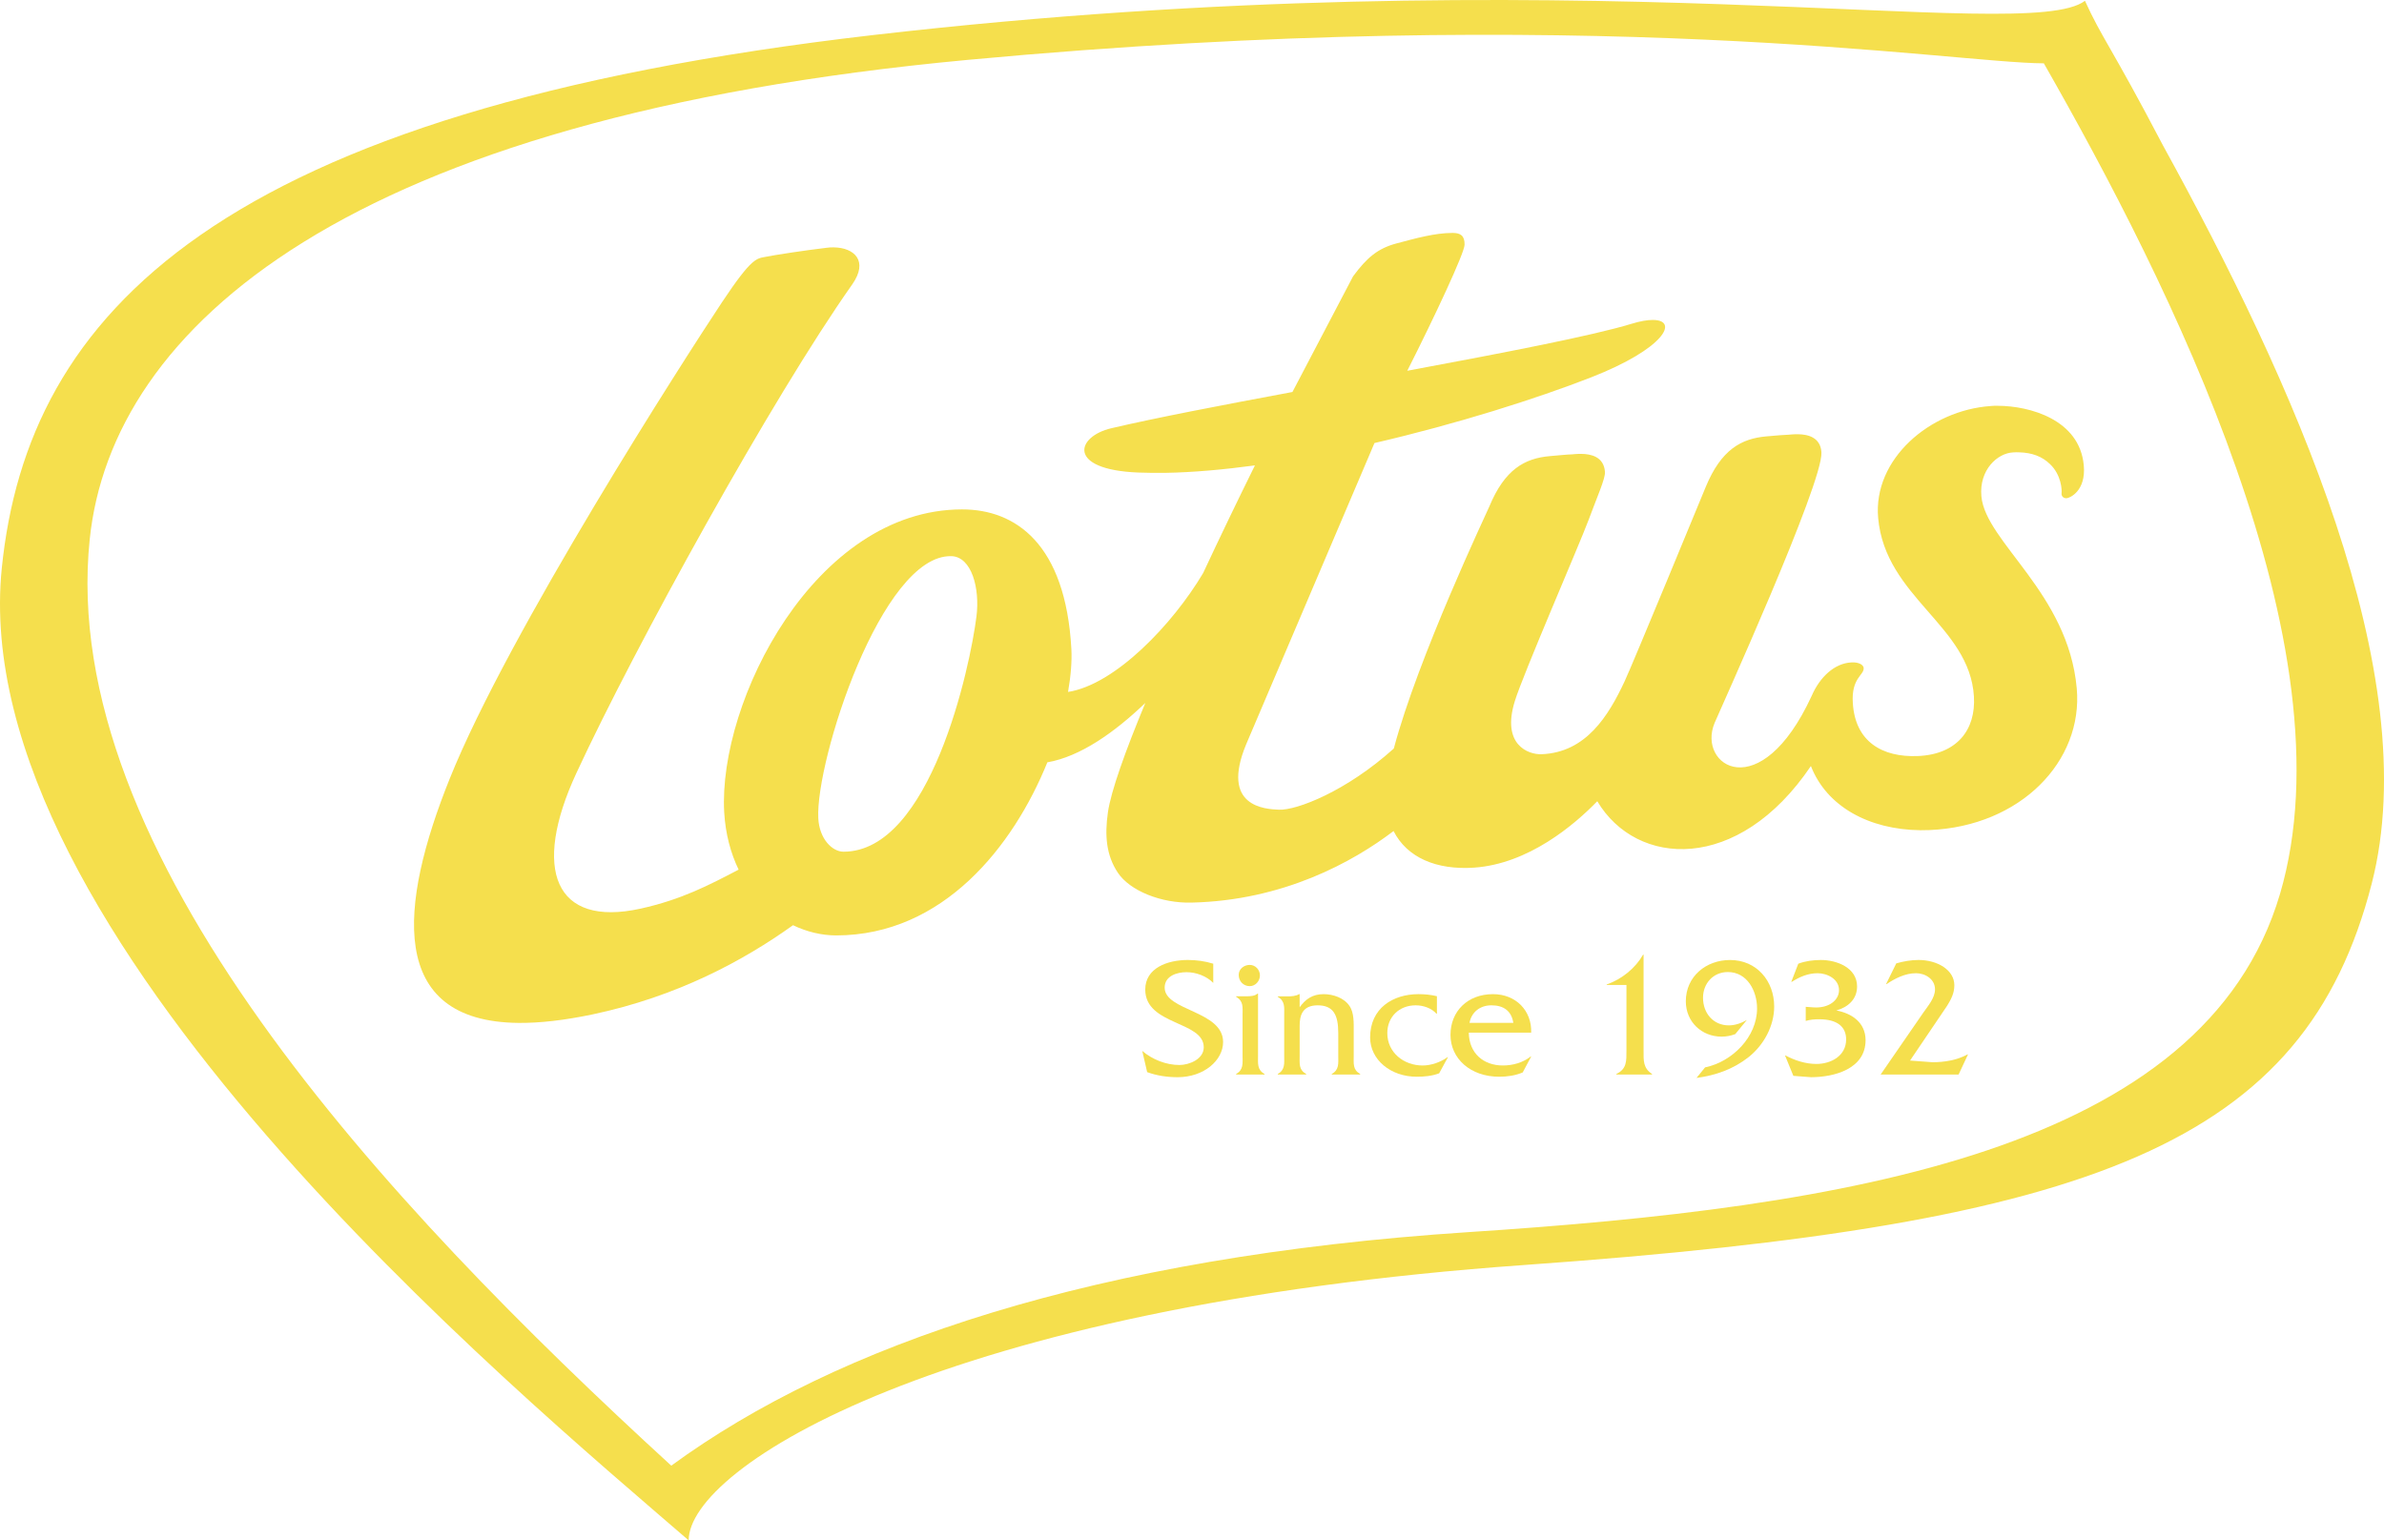 <?xml version="1.0" encoding="UTF-8"?><svg id="Calque_2" xmlns="http://www.w3.org/2000/svg" viewBox="0 0 309.809 200.188"><defs><style>.cls-1{fill:#f5df4d;fill-rule:evenodd;stroke-width:0px;}</style></defs><g id="Calque_1-2"><g id="Artboard1"><g id="LOGO-DEF"><path class="cls-1" d="M281.076,18.882c-6.737-12.866-7.932-13.938-10.128-18.778-7.58,5.799-65.982-6.099-157.46,4.448C28.065,14.41,3.592,40.861.234,73.824c-4.84,47.526,66.829,106.97,89.264,126.364-.041-9.476,32.879-30.415,108.619-35.792,74.327-5.274,101.417-15.812,110.1-49.577,7.005-27.255-10.372-65.448-27.14-95.936ZM296.29,116.188c-9.879,33.447-56.487,40.748-105.519,43.941-48.473,3.185-81.97,14.585-103.538,30.347C49.883,156.279,7.445,110.729,11.659,70.095,14.501,42.613,44.888,15.307,125.807,7.777c80.889-7.55,127.673.391,139.797.454,16.307,28.573,40.153,75.831,30.687,107.958Z"/><path class="cls-1" d="M123.623,72.278c-9.054-.216-17.654,26.596-17.284,34.052.134,2.689,1.803,4.357,3.287,4.357,11.298-.02,16.448-23.969,17.272-30.601.454-3.605-.616-7.746-3.275-7.809M108.338,32.148c2.657.03,4.572,1.74,2.408,4.82-10.381,14.699-28.221,47.053-35.833,63.481-5.84,12.577-2.823,20.096,8.332,17.636,5.326-1.176,8.9-3.06,12.743-5.068-1.031-2.133-1.711-4.627-1.876-7.469-.793-14.429,11.803-39.326,30.89-39.346,6.953-.013,13.474,4.448,14.226,18.138.082,1.565-.061,3.471-.432,5.583,6.119-.947,13.597-8.777,17.552-15.441,2.172-4.647,4.459-9.393,6.735-13.999-4.079.547-8.012.908-11.65.968h-1.803c-.597-.009-1.174-.02-1.74-.041-9.311-.381-8.055-4.686-3.462-5.758,5.708-1.34,14.299-2.987,23.528-4.707l7.878-15.028c1.824-2.473,3.235-3.636,5.656-4.284,2.523-.67,4.974-1.361,7.292-1.361,1.009,0,1.565.352,1.544,1.536-.009,1.059-3.873,9.311-7.446,16.377,12.557-2.337,24.112-4.564,29.118-6.097,1.145-.35,2.081-.515,2.805-.506,3.409.011,1.565,3.709-8.057,7.469-7.046,2.749-17.366,6.035-28.13,8.527l-16.664,39.131c-3.412,8.189,2.501,8.447,4.252,8.52,2.278.102,8.745-2.38,14.926-7.952,3.132-11.805,12.102-30.706,12.411-31.448,1.999-4.831,4.595-6.263,7.861-6.551,1.452-.123,2.276-.216,2.864-.227.175-.011.657-.071,1.236-.063,1.236.011,2.935.361,3.067,2.349.054.865-.997,3.184-2.142,6.272-1.122,3.028-8.507,20.035-9.567,23.496-1.774,5.695,1.749,6.983,3.48,6.912,5.769-.227,8.682-4.975,10.785-9.477,1.05-2.235,10.165-24.35,10.547-25.277,1.997-4.82,4.595-6.262,7.87-6.551,1.451-.123,2.276-.205,2.864-.216.175-.011.657-.073,1.234-.063,1.238.011,2.937.361,3.06,2.349.247,3.945-13.266,33.683-13.885,35.174-2.317,5.563,5.933,10.973,12.618-3.521,1.07-2.471,2.976-4.234,5.159-4.348h.372c.7.043,1.195.341,1.226.734.052.936-1.619,1.277-1.41,4.531.298,5.049,3.83,7.087,8.445,6.903,5.079-.207,7.56-3.4,7.292-7.748-.556-9.209-11.516-12.875-12.443-23.176-.699-7.653,6.715-14.008,14.606-14.563.298-.03.629-.041.99-.03,4.016.02,10.578,1.74,11.123,7.736.309,3.368-1.854,4.254-2.213,4.273-.372.032-.741-.216-.67-.711.043-.329-.021-2.306-1.494-3.707-1.04-1.02-2.358-1.504-4.046-1.545-.248-.011-.497-.011-.752.011-2.021.082-4.441,2.256-4.132,5.706.547,5.963,11.28,12.555,12.393,24.947.852,9.488-7.314,17.933-19.128,18.428-.414.011-.806.02-1.195.02-6.696-.08-12.177-3.089-14.224-8.341-9.447,13.986-22.672,13.133-27.76,4.573-2.978,3.067-8.92,8.136-16.007,8.631-4.902.331-8.725-1.308-10.467-4.757-5.302,4.036-14.358,9.033-26.265,9.3-3.903.104-8.014-1.526-9.579-3.903-1.472-2.226-1.72-4.748-1.277-7.839.402-2.74,2.226-7.868,4.861-14.204-4.016,3.843-8.455,6.973-12.731,7.716-4.431,10.928-13.545,22.476-27.43,22.495-1.895,0-3.821-.463-5.624-1.327-6.439,4.613-15.06,9.268-26.029,11.587-3.728.782-6.912,1.133-9.631,1.111-17.109-.164-15.555-15.317-8.95-31.744,7.652-19.056,30.592-54.695,35.371-61.897,3.977-5.985,4.532-5.685,5.758-5.933,1.133-.227,4.77-.793,7.859-1.163.3-.043.609-.063.908-.052"/><path class="cls-1" d="M157.665,127.736c-.863-.888-2.233-1.392-3.469-1.392-1.258,0-2.844.484-2.844,2.008,0,3.03,7.593,2.989,7.593,7.067,0,2.369-2.473,4.573-5.913,4.573-1.351,0-2.699-.197-3.955-.659l-.64-2.76c1.299,1.122,3.112,1.833,4.832,1.833,1.256,0,3.162-.752,3.162-2.297,0-3.451-7.603-2.832-7.603-7.509,0-2.782,2.853-3.843,5.542-3.843,1.113,0,2.235.155,3.296.484v2.494Z"/><path class="cls-1" d="M161.981,129.476c.515,0,1.061-.02,1.443-.35h.061v8.066c0,1.009-.134,1.831.843,2.378v.073h-3.686v-.073c.968-.547.834-1.368.834-2.378v-5.284c0-1.009.134-1.803-.834-2.358v-.073h1.338ZM162.405,128.158c-.815,0-1.431-.638-1.431-1.463,0-.772.699-1.297,1.431-1.297.752,0,1.327.638,1.327,1.368,0,.722-.575,1.392-1.327,1.392"/><path class="cls-1" d="M167.348,129.487c.484,0,1.02-.03,1.483-.289h.063v1.701c.774-1.061,1.679-1.701,3.11-1.701,1.247,0,2.658.484,3.359,1.524.618.877.556,2.247.556,3.287v3.203c0,1.02-.132,1.812.836,2.36v.071h-3.689v-.071c.979-.548.845-1.37.845-2.36v-2.976c0-2.369-.659-3.585-2.678-3.585-2.008,0-2.339,1.351-2.339,2.648v3.914c0,1.02-.134,1.812.845,2.36v.071h-3.687v-.071c.968-.548.834-1.37.834-2.38v-5.254c0-1.02.134-1.833-.834-2.389v-.063h1.297Z"/><path class="cls-1" d="M186.733,131.733h-.071c-.64-.722-1.701-1.083-2.689-1.083-2.142,0-3.687,1.502-3.687,3.607,0,2.533,2.142,4.213,4.593,4.213,1.122,0,2.358-.443,3.225-1.081h.063l-1.145,2.099c-.925.352-1.947.443-2.916.443-3.409,0-6.054-2.235-6.054-5.099,0-3.8,2.955-5.635,6.292-5.635.793,0,1.617.082,2.39.268v2.267Z"/><path class="cls-1" d="M190.875,134.204c.041,2.699,1.926,4.264,4.42,4.264,1.329,0,2.606-.372,3.625-1.165h.063l-1.102,2.071c-.947.402-2.008.557-3.05.557-3.75,0-6.335-2.369-6.335-5.438,0-3.071,2.226-5.295,5.522-5.295,2.998,0,5.058,2.162,4.965,5.006h-8.107ZM196.663,132.927c-.245-1.545-1.256-2.278-2.851-2.278-1.476,0-2.587.888-2.844,2.278h5.695Z"/><path class="cls-1" d="M208.798,127.941c1.967-.69,3.707-2.101,4.727-3.873h.063v12.466c0,1.254-.084,2.263,1.1,3.037v.071h-4.634v-.071c1.37-.659,1.308-1.701,1.308-3.037v-8.53h-2.564v-.063Z"/><path class="cls-1" d="M221.579,138.716c3.535-.731,6.757-3.955,6.757-7.664,0-2.256-1.267-4.727-3.8-4.727-1.894,0-3.223,1.485-3.223,3.337,0,2.01,1.329,3.594,3.355,3.594.816,0,1.629-.288,2.34-.7l-1.504,1.835c-.577.216-1.163.329-1.783.329-2.583,0-4.643-1.926-4.643-4.595,0-3.223,2.624-5.365,5.745-5.365,3.462,0,5.738,2.717,5.738,6.045,0,2.544-1.351,4.995-3.305,6.562-2.021,1.585-4.266,2.38-6.789,2.719l1.111-1.37Z"/><path class="cls-1" d="M234.661,130.846l1.018.073c2.01.134,3.307-.949,3.307-2.235,0-1.452-1.526-2.205-2.782-2.205s-2.358.484-3.359,1.122h-.061l.908-2.358c.927-.35,1.937-.484,2.935-.484,2.049,0,4.706.988,4.706,3.441,0,1.678-1.193,2.698-2.696,3.121,2.028.37,3.8,1.585,3.8,3.862,0,3.728-4.07,4.809-7.087,4.809l-2.296-.175-1.083-2.646h.061c1.195.636,2.606,1.1,4.018,1.1,1.874,0,3.862-1.04,3.862-3.184,0-1.626-1.122-2.624-3.51-2.624-.568,0-1.167.039-1.742.216v-1.835Z"/><path class="cls-1" d="M244.396,139.643l5.561-8.066c.597-.856,1.504-1.895,1.504-2.998,0-1.327-1.256-2.101-2.473-2.101-1.411,0-2.719.681-3.82,1.411h-.064l1.32-2.689c.927-.268,1.926-.443,2.894-.443,2.451,0,4.656,1.299,4.656,3.287,0,1.018-.413,1.812-.927,2.646l-4.831,7.139,2.916.216c1.586,0,3.201-.277,4.541-1.008h.073l-1.217,2.605h-10.135Z"/></g></g></g></svg>